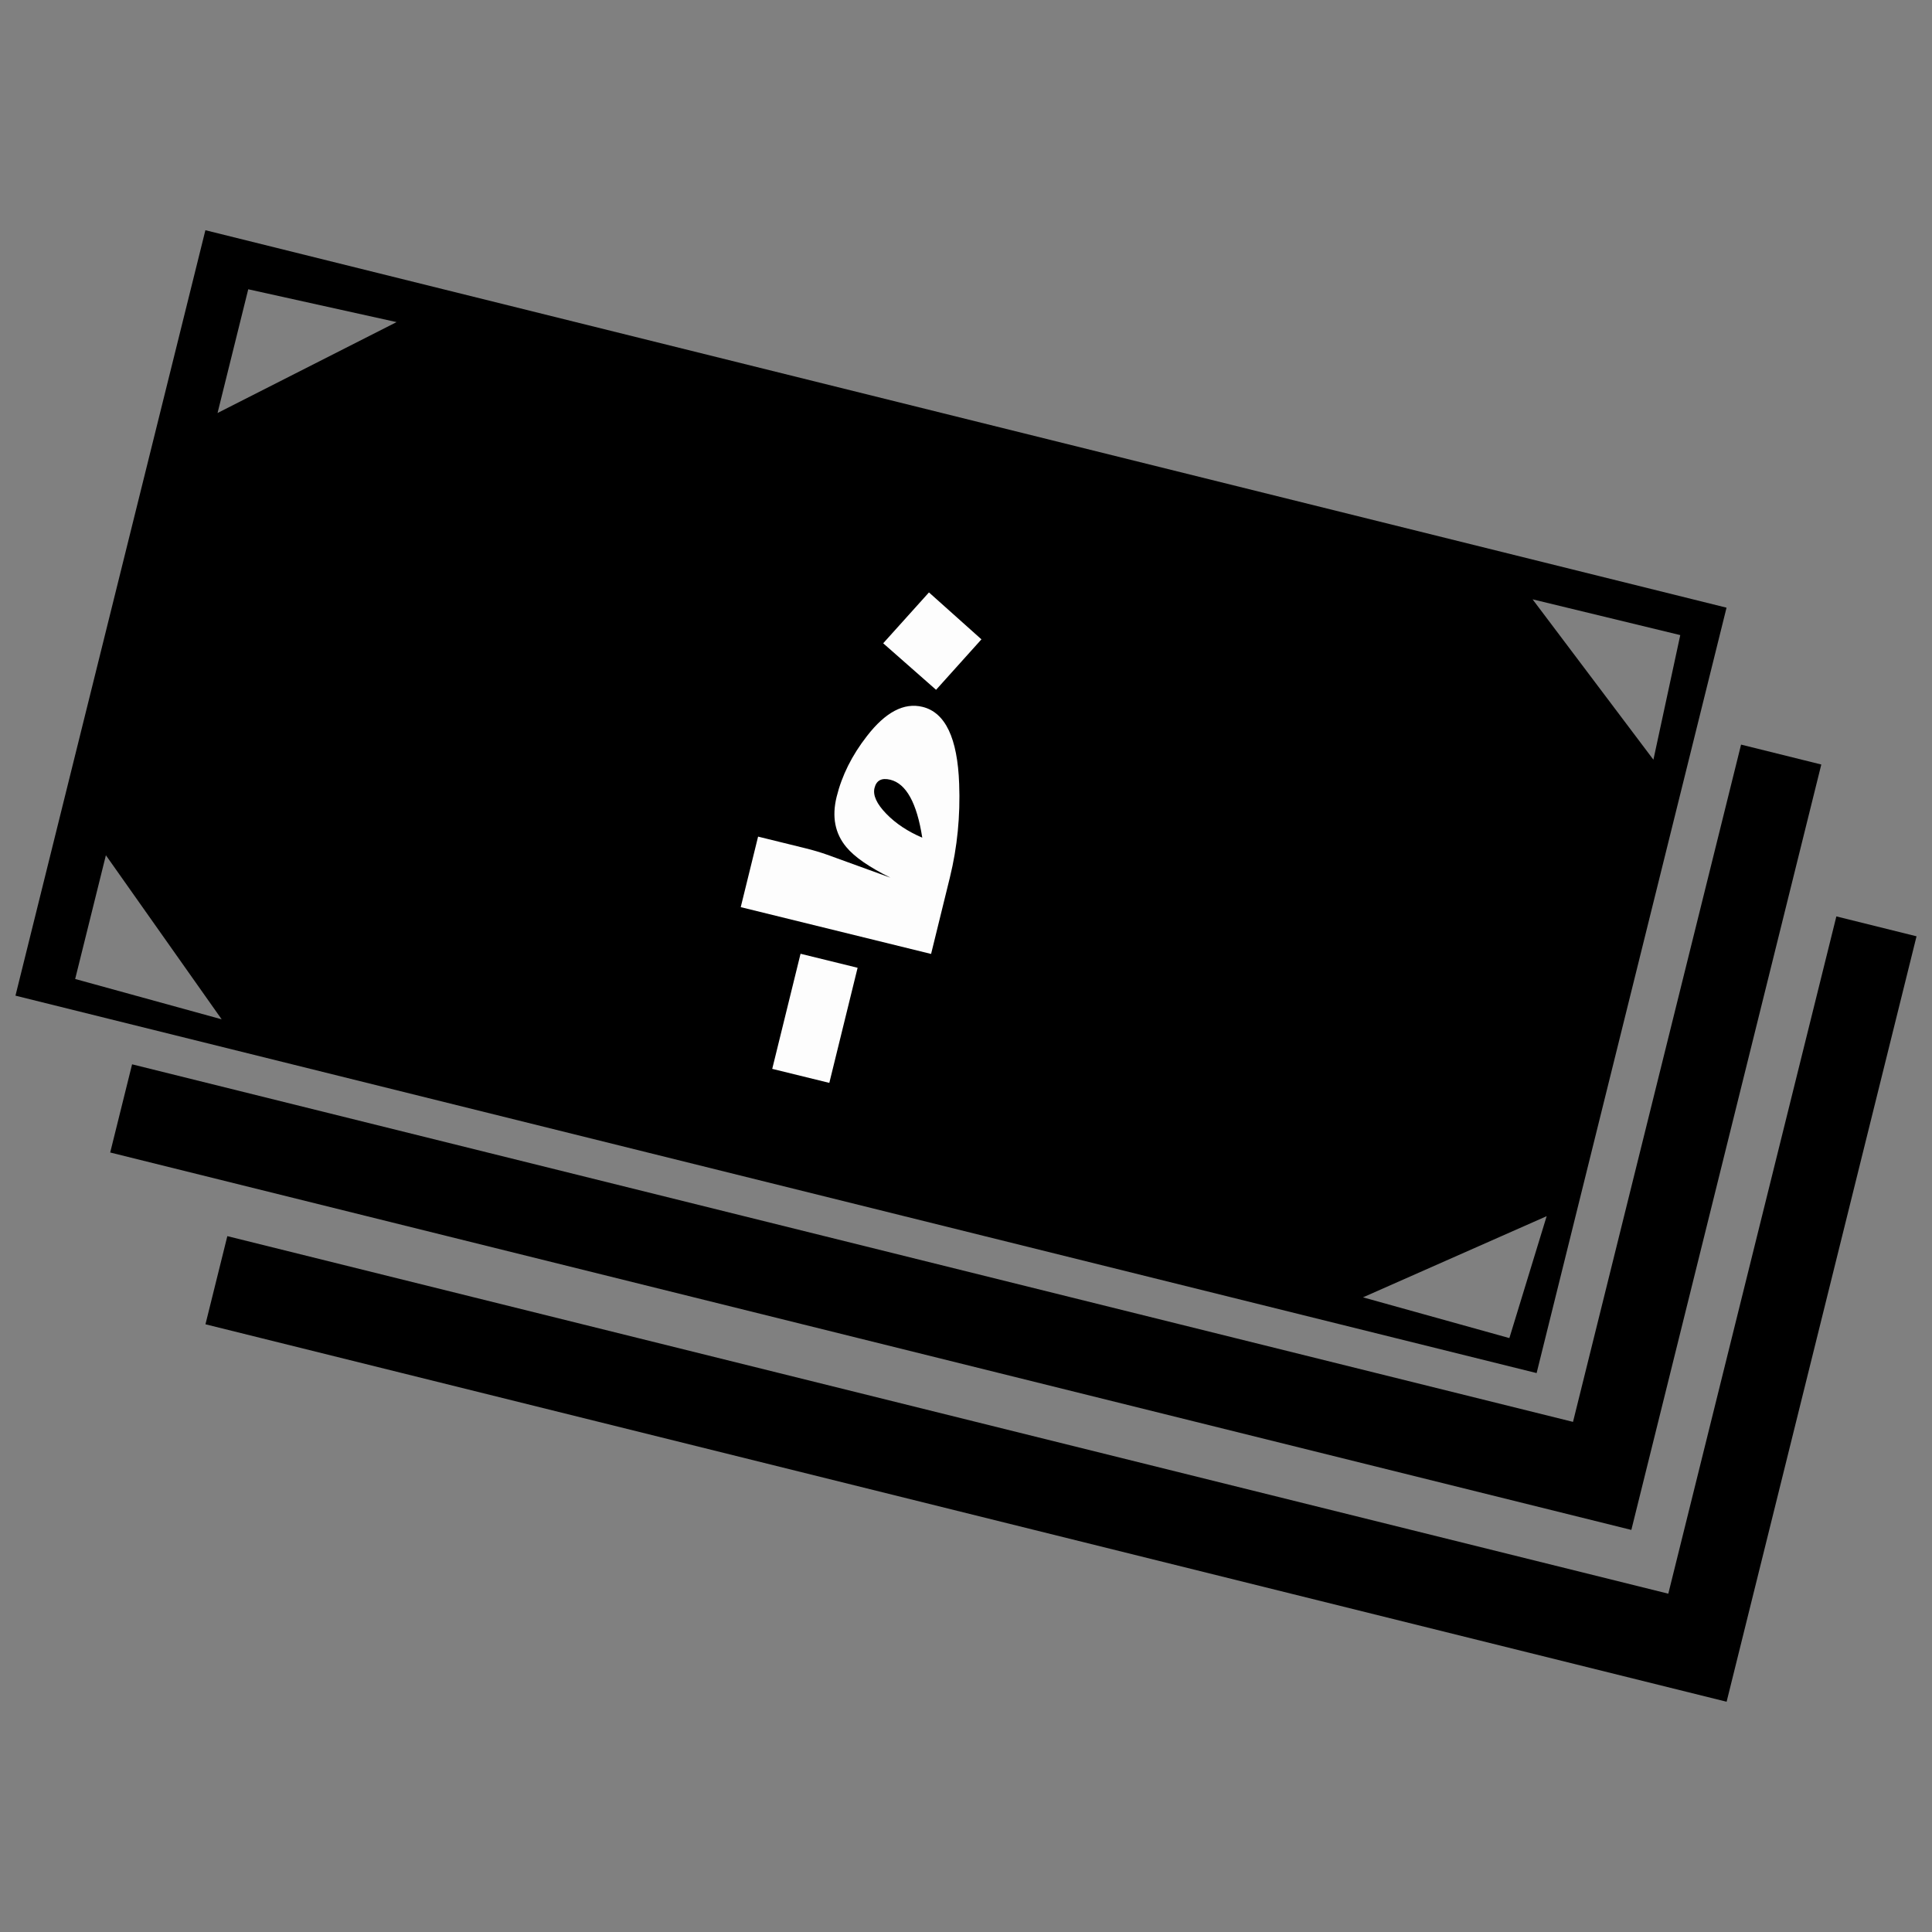 <?xml version="1.0" encoding="UTF-8"?>
<!-- Uploaded to: SVG Repo, www.svgrepo.com, Generator: SVG Repo Mixer Tools -->
<svg width="800px" height="800px" version="1.1" viewBox="144 144 512 512" xmlns="http://www.w3.org/2000/svg">
 <rect x="144" y="144" width="512" height="512" fill="#808080" stroke="none"/>
 <defs>
  <clipPath id="a">
   <path d="m148.09 205h503.81v390h-503.81z"/>
  </clipPath>
 </defs>
 <g clip-path="url(#a)">
  <path d="m198.43 205.01 403.12 100.03-50.332 202.84-403.12-100.02 50.332-202.85zm306.78 282.8 38.789 10.797 9.883-32.309-48.672 21.508zm-256.11-258.45-39.312-8.699-8.137 32.789zm-46.355 184.77-38.824-10.688 8.141-32.789zm347.41-111.3 39.133 9.477-7.117 33.023-32.02-42.5zm80.5 84.027 21.246 5.273-50.332 202.85-403.12-100.03 5.797-23.359 381.87 94.754zm-25.246-45.527 21.254 5.273-50.34 202.84-403.12-100.02 5.801-23.367 381.86 94.758 44.535-179.48z" fill-rule="evenodd"/>
 </g>
 <path d="m388.41 365.99c-1.43-9.195-4.254-14.316-8.473-15.355-2.285-0.559-3.688 0.172-4.184 2.195-0.469 1.906 0.562 4.184 3.106 6.809 2.531 2.617 5.734 4.727 9.555 6.352zm15.68-52.555-12.023 13.371-14.012-12.332 12.129-13.477 13.91 12.438zm-40.312 117.54-15.129-3.715 7.504-30.504 15.121 3.715zm26.965-34.172-50.441-12.402 4.598-18.691 12.367 3.043c2.25 0.551 4.207 1.141 5.926 1.75l16.785 6.09c-5.621-2.789-9.539-5.492-11.699-8.113-3.016-3.613-3.859-8.047-2.566-13.312 1.383-5.629 4.055-11 8.031-16.098 4.922-6.367 9.836-8.949 14.742-7.742 6.035 1.488 9.27 8.285 9.699 20.387 0.324 8.527-0.488 16.809-2.457 24.82l-4.984 20.277z" fill="#fdfdfd"/>
</svg>